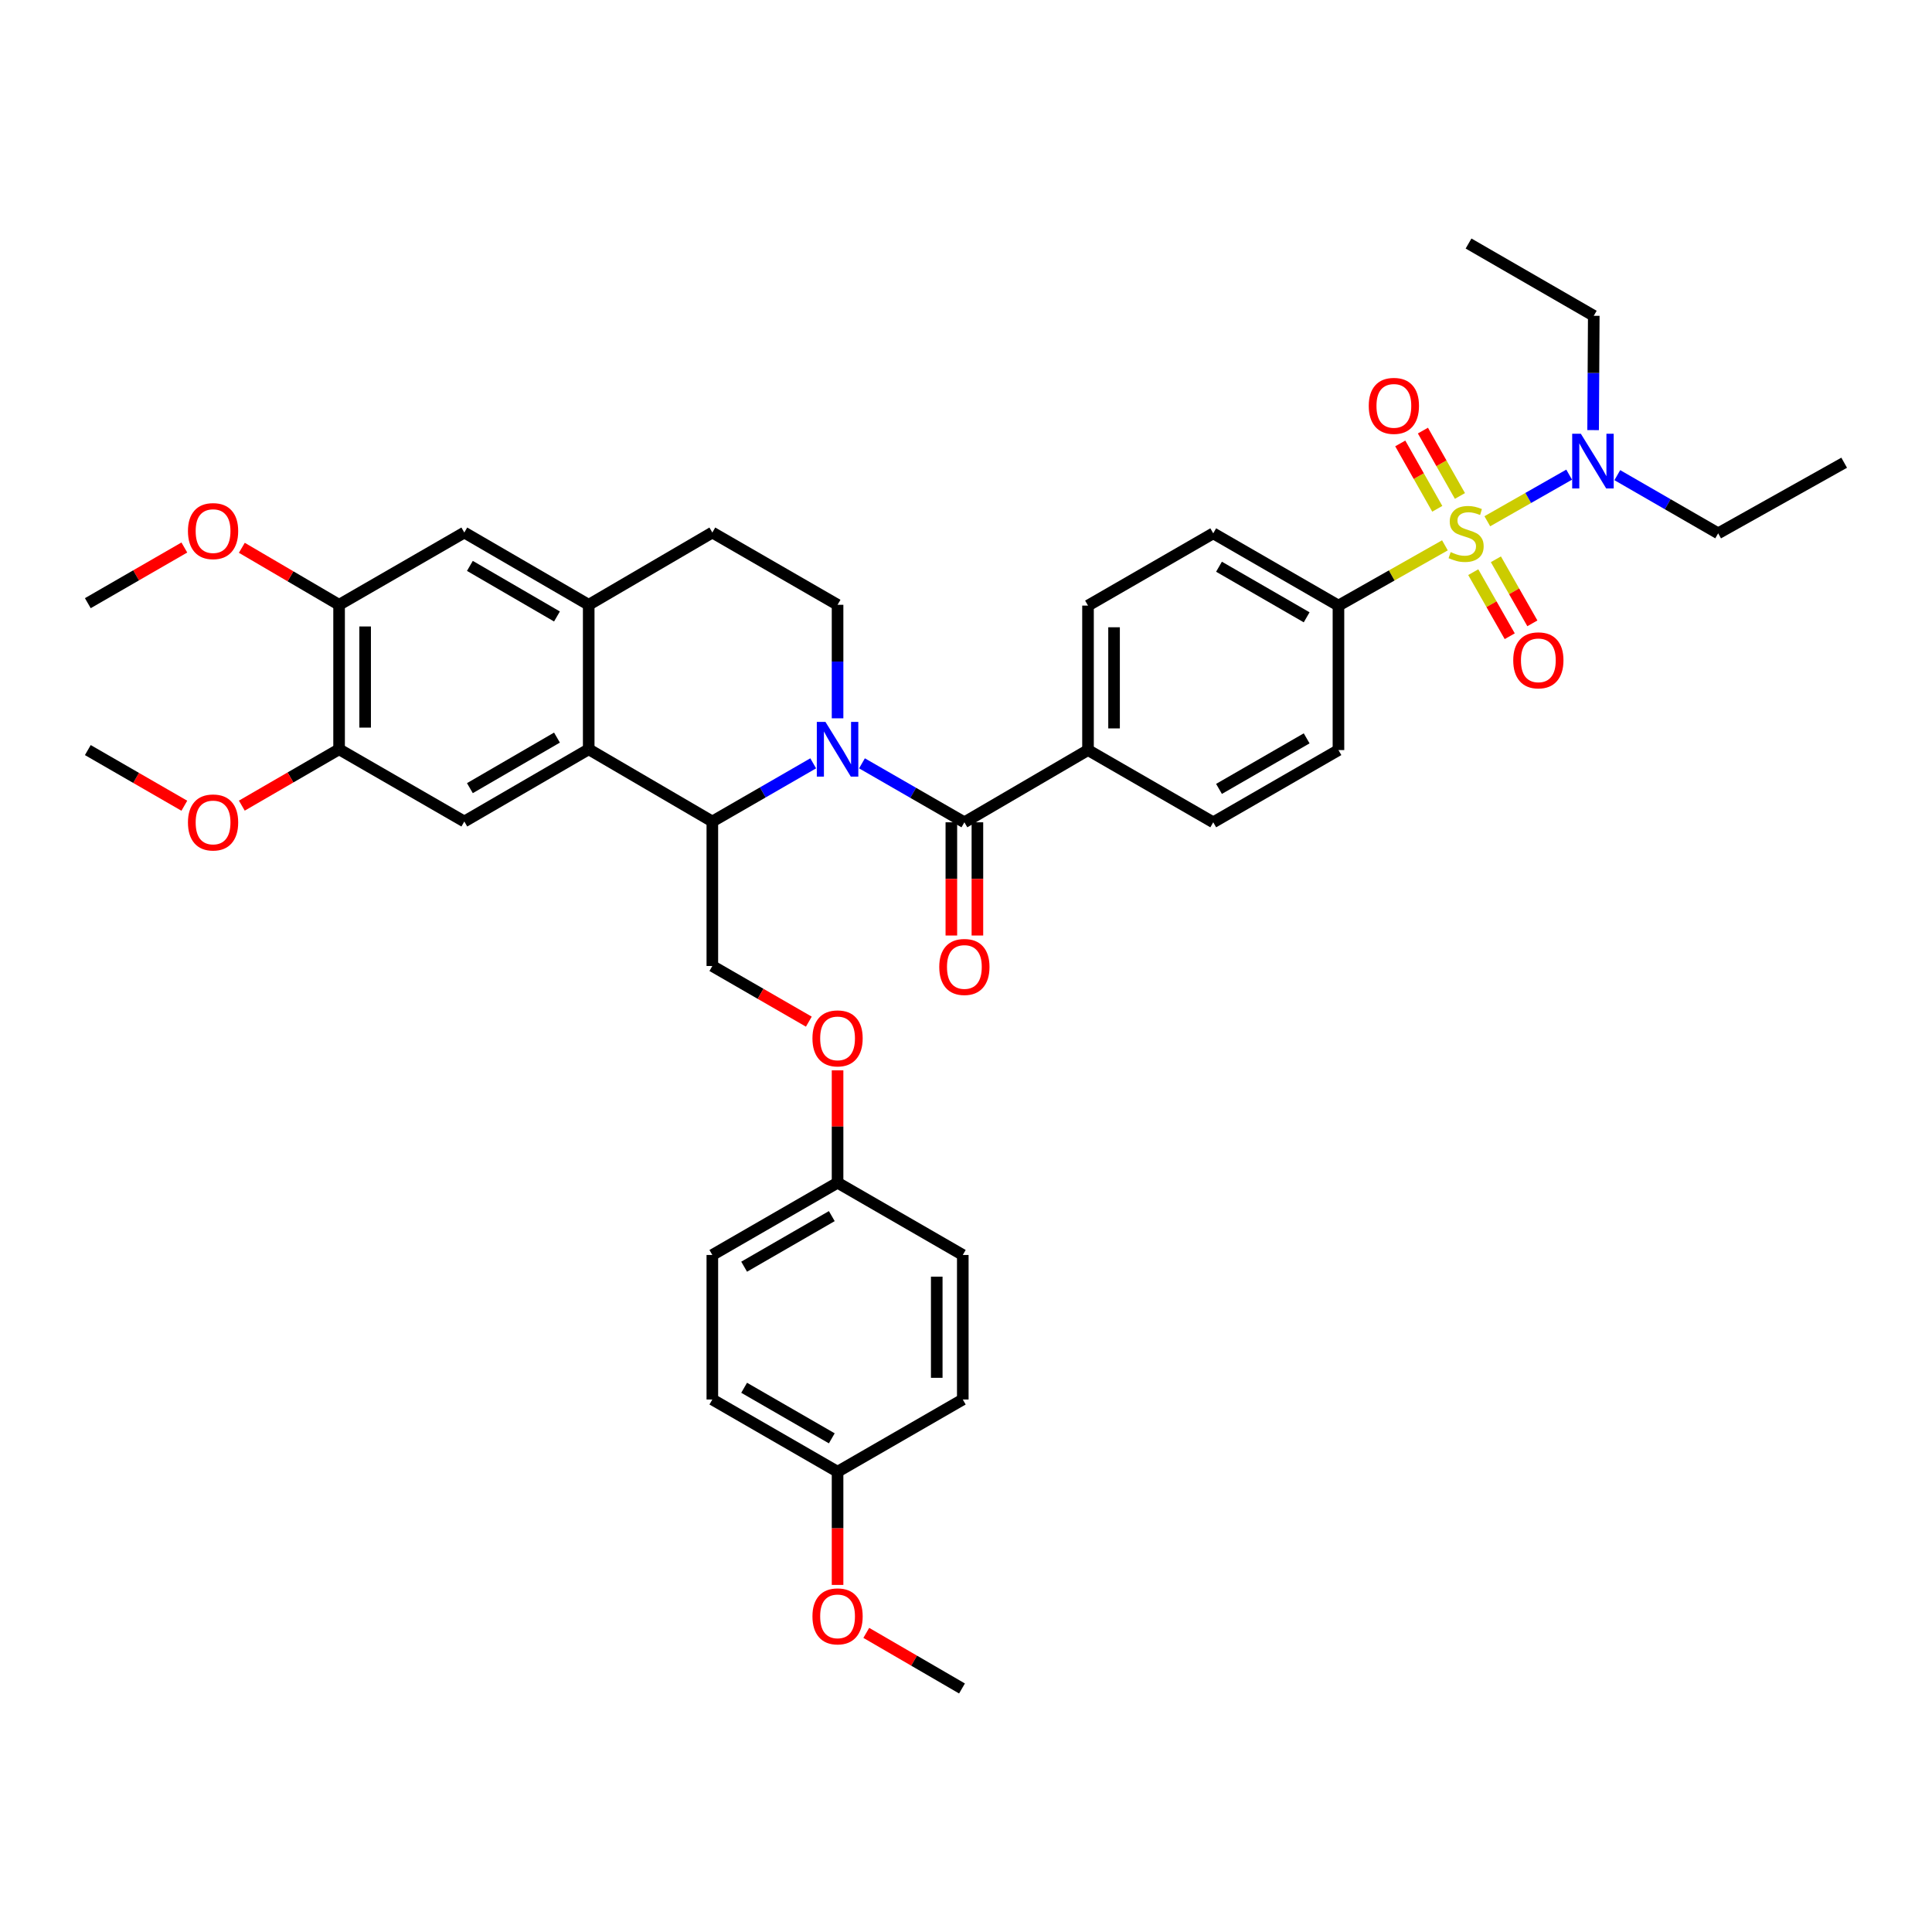 <?xml version='1.0' encoding='iso-8859-1'?>
<svg version='1.1' baseProfile='full'
              xmlns='http://www.w3.org/2000/svg'
                      xmlns:rdkit='http://www.rdkit.org/xml'
                      xmlns:xlink='http://www.w3.org/1999/xlink'
                  xml:space='preserve'
width='1000px' height='1000px' viewBox='0 0 1000 1000'>
<!-- END OF HEADER -->
<rect style='opacity:1.0;fill:#FFFFFF;stroke:none' width='1000' height='1000' x='0' y='0'> </rect>
<path class='bond-7' d='M 747.886,282.263 L 720.334,297.859' style='fill:none;fill-rule:evenodd;stroke:#CCCC00;stroke-width:6px;stroke-linecap:butt;stroke-linejoin:miter;stroke-opacity:1' />
<path class='bond-7' d='M 720.334,297.859 L 692.783,313.455' style='fill:none;fill-rule:evenodd;stroke:#000000;stroke-width:6px;stroke-linecap:butt;stroke-linejoin:miter;stroke-opacity:1' />
<path class='bond-8' d='M 769.833,269.802 L 791.011,257.739' style='fill:none;fill-rule:evenodd;stroke:#CCCC00;stroke-width:6px;stroke-linecap:butt;stroke-linejoin:miter;stroke-opacity:1' />
<path class='bond-8' d='M 791.011,257.739 L 812.19,245.677' style='fill:none;fill-rule:evenodd;stroke:#0000FF;stroke-width:6px;stroke-linecap:butt;stroke-linejoin:miter;stroke-opacity:1' />
<path class='bond-12' d='M 755.66,256.71 L 746.081,239.792' style='fill:none;fill-rule:evenodd;stroke:#CCCC00;stroke-width:6px;stroke-linecap:butt;stroke-linejoin:miter;stroke-opacity:1' />
<path class='bond-12' d='M 746.081,239.792 L 736.501,222.874' style='fill:none;fill-rule:evenodd;stroke:#FF0000;stroke-width:6px;stroke-linecap:butt;stroke-linejoin:miter;stroke-opacity:1' />
<path class='bond-12' d='M 743.93,263.352 L 734.351,246.434' style='fill:none;fill-rule:evenodd;stroke:#CCCC00;stroke-width:6px;stroke-linecap:butt;stroke-linejoin:miter;stroke-opacity:1' />
<path class='bond-12' d='M 734.351,246.434 L 724.771,229.516' style='fill:none;fill-rule:evenodd;stroke:#FF0000;stroke-width:6px;stroke-linecap:butt;stroke-linejoin:miter;stroke-opacity:1' />
<path class='bond-13' d='M 762.555,296.152 L 771.996,312.732' style='fill:none;fill-rule:evenodd;stroke:#CCCC00;stroke-width:6px;stroke-linecap:butt;stroke-linejoin:miter;stroke-opacity:1' />
<path class='bond-13' d='M 771.996,312.732 L 781.436,329.311' style='fill:none;fill-rule:evenodd;stroke:#FF0000;stroke-width:6px;stroke-linecap:butt;stroke-linejoin:miter;stroke-opacity:1' />
<path class='bond-13' d='M 774.269,289.482 L 783.71,306.062' style='fill:none;fill-rule:evenodd;stroke:#CCCC00;stroke-width:6px;stroke-linecap:butt;stroke-linejoin:miter;stroke-opacity:1' />
<path class='bond-13' d='M 783.71,306.062 L 793.15,322.641' style='fill:none;fill-rule:evenodd;stroke:#FF0000;stroke-width:6px;stroke-linecap:butt;stroke-linejoin:miter;stroke-opacity:1' />
<path class='bond-0' d='M 446.156,395.1 L 472.659,410.361' style='fill:none;fill-rule:evenodd;stroke:#0000FF;stroke-width:6px;stroke-linecap:butt;stroke-linejoin:miter;stroke-opacity:1' />
<path class='bond-0' d='M 472.659,410.361 L 499.161,425.622' style='fill:none;fill-rule:evenodd;stroke:#000000;stroke-width:6px;stroke-linecap:butt;stroke-linejoin:miter;stroke-opacity:1' />
<path class='bond-2' d='M 420.912,395.099 L 394.809,410.155' style='fill:none;fill-rule:evenodd;stroke:#0000FF;stroke-width:6px;stroke-linecap:butt;stroke-linejoin:miter;stroke-opacity:1' />
<path class='bond-2' d='M 394.809,410.155 L 368.707,425.21' style='fill:none;fill-rule:evenodd;stroke:#000000;stroke-width:6px;stroke-linecap:butt;stroke-linejoin:miter;stroke-opacity:1' />
<path class='bond-6' d='M 433.522,371.796 L 433.522,342.42' style='fill:none;fill-rule:evenodd;stroke:#0000FF;stroke-width:6px;stroke-linecap:butt;stroke-linejoin:miter;stroke-opacity:1' />
<path class='bond-6' d='M 433.522,342.42 L 433.522,313.043' style='fill:none;fill-rule:evenodd;stroke:#000000;stroke-width:6px;stroke-linecap:butt;stroke-linejoin:miter;stroke-opacity:1' />
<path class='bond-1' d='M 499.161,425.622 L 563.153,388.238' style='fill:none;fill-rule:evenodd;stroke:#000000;stroke-width:6px;stroke-linecap:butt;stroke-linejoin:miter;stroke-opacity:1' />
<path class='bond-16' d='M 492.421,425.622 L 492.421,454.922' style='fill:none;fill-rule:evenodd;stroke:#000000;stroke-width:6px;stroke-linecap:butt;stroke-linejoin:miter;stroke-opacity:1' />
<path class='bond-16' d='M 492.421,454.922 L 492.421,484.222' style='fill:none;fill-rule:evenodd;stroke:#FF0000;stroke-width:6px;stroke-linecap:butt;stroke-linejoin:miter;stroke-opacity:1' />
<path class='bond-16' d='M 505.901,425.622 L 505.901,454.922' style='fill:none;fill-rule:evenodd;stroke:#000000;stroke-width:6px;stroke-linecap:butt;stroke-linejoin:miter;stroke-opacity:1' />
<path class='bond-16' d='M 505.901,454.922 L 505.901,484.222' style='fill:none;fill-rule:evenodd;stroke:#FF0000;stroke-width:6px;stroke-linecap:butt;stroke-linejoin:miter;stroke-opacity:1' />
<path class='bond-3' d='M 368.707,425.21 L 304.716,387.826' style='fill:none;fill-rule:evenodd;stroke:#000000;stroke-width:6px;stroke-linecap:butt;stroke-linejoin:miter;stroke-opacity:1' />
<path class='bond-11' d='M 368.707,425.21 L 368.707,500' style='fill:none;fill-rule:evenodd;stroke:#000000;stroke-width:6px;stroke-linecap:butt;stroke-linejoin:miter;stroke-opacity:1' />
<path class='bond-5' d='M 304.716,387.826 L 240.327,425.21' style='fill:none;fill-rule:evenodd;stroke:#000000;stroke-width:6px;stroke-linecap:butt;stroke-linejoin:miter;stroke-opacity:1' />
<path class='bond-5' d='M 288.289,381.776 L 243.217,407.945' style='fill:none;fill-rule:evenodd;stroke:#000000;stroke-width:6px;stroke-linecap:butt;stroke-linejoin:miter;stroke-opacity:1' />
<path class='bond-40' d='M 304.716,387.826 L 304.716,313.043' style='fill:none;fill-rule:evenodd;stroke:#000000;stroke-width:6px;stroke-linecap:butt;stroke-linejoin:miter;stroke-opacity:1' />
<path class='bond-4' d='M 304.716,313.043 L 368.707,275.637' style='fill:none;fill-rule:evenodd;stroke:#000000;stroke-width:6px;stroke-linecap:butt;stroke-linejoin:miter;stroke-opacity:1' />
<path class='bond-10' d='M 304.716,313.043 L 240.327,275.637' style='fill:none;fill-rule:evenodd;stroke:#000000;stroke-width:6px;stroke-linecap:butt;stroke-linejoin:miter;stroke-opacity:1' />
<path class='bond-10' d='M 288.286,319.088 L 243.214,292.903' style='fill:none;fill-rule:evenodd;stroke:#000000;stroke-width:6px;stroke-linecap:butt;stroke-linejoin:miter;stroke-opacity:1' />
<path class='bond-9' d='M 240.327,425.21 L 175.512,387.826' style='fill:none;fill-rule:evenodd;stroke:#000000;stroke-width:6px;stroke-linecap:butt;stroke-linejoin:miter;stroke-opacity:1' />
<path class='bond-17' d='M 433.522,313.043 L 368.707,275.637' style='fill:none;fill-rule:evenodd;stroke:#000000;stroke-width:6px;stroke-linecap:butt;stroke-linejoin:miter;stroke-opacity:1' />
<path class='bond-18' d='M 692.783,313.455 L 627.968,276.049' style='fill:none;fill-rule:evenodd;stroke:#000000;stroke-width:6px;stroke-linecap:butt;stroke-linejoin:miter;stroke-opacity:1' />
<path class='bond-18' d='M 676.323,319.519 L 630.952,293.334' style='fill:none;fill-rule:evenodd;stroke:#000000;stroke-width:6px;stroke-linecap:butt;stroke-linejoin:miter;stroke-opacity:1' />
<path class='bond-19' d='M 692.783,313.455 L 692.783,388.238' style='fill:none;fill-rule:evenodd;stroke:#000000;stroke-width:6px;stroke-linecap:butt;stroke-linejoin:miter;stroke-opacity:1' />
<path class='bond-32' d='M 837.114,245.938 L 863.216,260.993' style='fill:none;fill-rule:evenodd;stroke:#0000FF;stroke-width:6px;stroke-linecap:butt;stroke-linejoin:miter;stroke-opacity:1' />
<path class='bond-32' d='M 863.216,260.993 L 889.318,276.049' style='fill:none;fill-rule:evenodd;stroke:#000000;stroke-width:6px;stroke-linecap:butt;stroke-linejoin:miter;stroke-opacity:1' />
<path class='bond-33' d='M 824.594,222.624 L 824.762,193.04' style='fill:none;fill-rule:evenodd;stroke:#0000FF;stroke-width:6px;stroke-linecap:butt;stroke-linejoin:miter;stroke-opacity:1' />
<path class='bond-33' d='M 824.762,193.04 L 824.93,163.455' style='fill:none;fill-rule:evenodd;stroke:#000000;stroke-width:6px;stroke-linecap:butt;stroke-linejoin:miter;stroke-opacity:1' />
<path class='bond-25' d='M 175.512,387.826 L 150.341,402.411' style='fill:none;fill-rule:evenodd;stroke:#000000;stroke-width:6px;stroke-linecap:butt;stroke-linejoin:miter;stroke-opacity:1' />
<path class='bond-25' d='M 150.341,402.411 L 125.169,416.997' style='fill:none;fill-rule:evenodd;stroke:#FF0000;stroke-width:6px;stroke-linecap:butt;stroke-linejoin:miter;stroke-opacity:1' />
<path class='bond-41' d='M 175.512,387.826 L 175.512,313.043' style='fill:none;fill-rule:evenodd;stroke:#000000;stroke-width:6px;stroke-linecap:butt;stroke-linejoin:miter;stroke-opacity:1' />
<path class='bond-41' d='M 188.992,376.608 L 188.992,324.26' style='fill:none;fill-rule:evenodd;stroke:#000000;stroke-width:6px;stroke-linecap:butt;stroke-linejoin:miter;stroke-opacity:1' />
<path class='bond-14' d='M 240.327,275.637 L 175.512,313.043' style='fill:none;fill-rule:evenodd;stroke:#000000;stroke-width:6px;stroke-linecap:butt;stroke-linejoin:miter;stroke-opacity:1' />
<path class='bond-20' d='M 368.707,500 L 393.679,514.403' style='fill:none;fill-rule:evenodd;stroke:#000000;stroke-width:6px;stroke-linecap:butt;stroke-linejoin:miter;stroke-opacity:1' />
<path class='bond-20' d='M 393.679,514.403 L 418.652,528.807' style='fill:none;fill-rule:evenodd;stroke:#FF0000;stroke-width:6px;stroke-linecap:butt;stroke-linejoin:miter;stroke-opacity:1' />
<path class='bond-26' d='M 175.512,313.043 L 150.343,298.292' style='fill:none;fill-rule:evenodd;stroke:#000000;stroke-width:6px;stroke-linecap:butt;stroke-linejoin:miter;stroke-opacity:1' />
<path class='bond-26' d='M 150.343,298.292 L 125.175,283.54' style='fill:none;fill-rule:evenodd;stroke:#FF0000;stroke-width:6px;stroke-linecap:butt;stroke-linejoin:miter;stroke-opacity:1' />
<path class='bond-15' d='M 563.153,388.238 L 627.968,425.622' style='fill:none;fill-rule:evenodd;stroke:#000000;stroke-width:6px;stroke-linecap:butt;stroke-linejoin:miter;stroke-opacity:1' />
<path class='bond-39' d='M 563.153,388.238 L 563.153,313.455' style='fill:none;fill-rule:evenodd;stroke:#000000;stroke-width:6px;stroke-linecap:butt;stroke-linejoin:miter;stroke-opacity:1' />
<path class='bond-39' d='M 576.633,377.02 L 576.633,324.672' style='fill:none;fill-rule:evenodd;stroke:#000000;stroke-width:6px;stroke-linecap:butt;stroke-linejoin:miter;stroke-opacity:1' />
<path class='bond-22' d='M 627.968,276.049 L 563.153,313.455' style='fill:none;fill-rule:evenodd;stroke:#000000;stroke-width:6px;stroke-linecap:butt;stroke-linejoin:miter;stroke-opacity:1' />
<path class='bond-21' d='M 692.783,388.238 L 627.968,425.622' style='fill:none;fill-rule:evenodd;stroke:#000000;stroke-width:6px;stroke-linecap:butt;stroke-linejoin:miter;stroke-opacity:1' />
<path class='bond-21' d='M 676.326,382.169 L 630.955,408.337' style='fill:none;fill-rule:evenodd;stroke:#000000;stroke-width:6px;stroke-linecap:butt;stroke-linejoin:miter;stroke-opacity:1' />
<path class='bond-23' d='M 433.522,554.014 L 433.522,583.094' style='fill:none;fill-rule:evenodd;stroke:#FF0000;stroke-width:6px;stroke-linecap:butt;stroke-linejoin:miter;stroke-opacity:1' />
<path class='bond-23' d='M 433.522,583.094 L 433.522,612.174' style='fill:none;fill-rule:evenodd;stroke:#000000;stroke-width:6px;stroke-linecap:butt;stroke-linejoin:miter;stroke-opacity:1' />
<path class='bond-27' d='M 433.522,612.174 L 498.337,649.573' style='fill:none;fill-rule:evenodd;stroke:#000000;stroke-width:6px;stroke-linecap:butt;stroke-linejoin:miter;stroke-opacity:1' />
<path class='bond-28' d='M 433.522,612.174 L 368.707,649.573' style='fill:none;fill-rule:evenodd;stroke:#000000;stroke-width:6px;stroke-linecap:butt;stroke-linejoin:miter;stroke-opacity:1' />
<path class='bond-28' d='M 430.537,629.46 L 385.166,655.639' style='fill:none;fill-rule:evenodd;stroke:#000000;stroke-width:6px;stroke-linecap:butt;stroke-linejoin:miter;stroke-opacity:1' />
<path class='bond-24' d='M 433.522,761.762 L 368.707,724.378' style='fill:none;fill-rule:evenodd;stroke:#000000;stroke-width:6px;stroke-linecap:butt;stroke-linejoin:miter;stroke-opacity:1' />
<path class='bond-24' d='M 430.535,744.478 L 385.164,718.309' style='fill:none;fill-rule:evenodd;stroke:#000000;stroke-width:6px;stroke-linecap:butt;stroke-linejoin:miter;stroke-opacity:1' />
<path class='bond-31' d='M 433.522,761.762 L 433.522,791.059' style='fill:none;fill-rule:evenodd;stroke:#000000;stroke-width:6px;stroke-linecap:butt;stroke-linejoin:miter;stroke-opacity:1' />
<path class='bond-31' d='M 433.522,791.059 L 433.522,820.355' style='fill:none;fill-rule:evenodd;stroke:#FF0000;stroke-width:6px;stroke-linecap:butt;stroke-linejoin:miter;stroke-opacity:1' />
<path class='bond-42' d='M 433.522,761.762 L 498.337,724.378' style='fill:none;fill-rule:evenodd;stroke:#000000;stroke-width:6px;stroke-linecap:butt;stroke-linejoin:miter;stroke-opacity:1' />
<path class='bond-35' d='M 95.414,417.046 L 70.434,402.642' style='fill:none;fill-rule:evenodd;stroke:#FF0000;stroke-width:6px;stroke-linecap:butt;stroke-linejoin:miter;stroke-opacity:1' />
<path class='bond-35' d='M 70.434,402.642 L 45.455,388.238' style='fill:none;fill-rule:evenodd;stroke:#000000;stroke-width:6px;stroke-linecap:butt;stroke-linejoin:miter;stroke-opacity:1' />
<path class='bond-34' d='M 95.414,283.39 L 70.434,297.797' style='fill:none;fill-rule:evenodd;stroke:#FF0000;stroke-width:6px;stroke-linecap:butt;stroke-linejoin:miter;stroke-opacity:1' />
<path class='bond-34' d='M 70.434,297.797 L 45.455,312.204' style='fill:none;fill-rule:evenodd;stroke:#000000;stroke-width:6px;stroke-linecap:butt;stroke-linejoin:miter;stroke-opacity:1' />
<path class='bond-29' d='M 498.337,649.573 L 498.337,724.378' style='fill:none;fill-rule:evenodd;stroke:#000000;stroke-width:6px;stroke-linecap:butt;stroke-linejoin:miter;stroke-opacity:1' />
<path class='bond-29' d='M 484.858,660.794 L 484.858,713.158' style='fill:none;fill-rule:evenodd;stroke:#000000;stroke-width:6px;stroke-linecap:butt;stroke-linejoin:miter;stroke-opacity:1' />
<path class='bond-30' d='M 368.707,649.573 L 368.707,724.378' style='fill:none;fill-rule:evenodd;stroke:#000000;stroke-width:6px;stroke-linecap:butt;stroke-linejoin:miter;stroke-opacity:1' />
<path class='bond-36' d='M 448.384,845.177 L 473.155,859.564' style='fill:none;fill-rule:evenodd;stroke:#FF0000;stroke-width:6px;stroke-linecap:butt;stroke-linejoin:miter;stroke-opacity:1' />
<path class='bond-36' d='M 473.155,859.564 L 497.926,873.951' style='fill:none;fill-rule:evenodd;stroke:#000000;stroke-width:6px;stroke-linecap:butt;stroke-linejoin:miter;stroke-opacity:1' />
<path class='bond-37' d='M 889.318,276.049 L 954.545,239.503' style='fill:none;fill-rule:evenodd;stroke:#000000;stroke-width:6px;stroke-linecap:butt;stroke-linejoin:miter;stroke-opacity:1' />
<path class='bond-38' d='M 824.93,163.455 L 760.115,126.049' style='fill:none;fill-rule:evenodd;stroke:#000000;stroke-width:6px;stroke-linecap:butt;stroke-linejoin:miter;stroke-opacity:1' />
<path  class='atom-0' d='M 750.864 285.769
Q 751.184 285.889, 752.504 286.449
Q 753.824 287.009, 755.264 287.369
Q 756.744 287.689, 758.184 287.689
Q 760.864 287.689, 762.424 286.409
Q 763.984 285.089, 763.984 282.809
Q 763.984 281.249, 763.184 280.289
Q 762.424 279.329, 761.224 278.809
Q 760.024 278.289, 758.024 277.689
Q 755.504 276.929, 753.984 276.209
Q 752.504 275.489, 751.424 273.969
Q 750.384 272.449, 750.384 269.889
Q 750.384 266.329, 752.784 264.129
Q 755.224 261.929, 760.024 261.929
Q 763.304 261.929, 767.024 263.489
L 766.104 266.569
Q 762.704 265.169, 760.144 265.169
Q 757.384 265.169, 755.864 266.329
Q 754.344 267.449, 754.384 269.409
Q 754.384 270.929, 755.144 271.849
Q 755.944 272.769, 757.064 273.289
Q 758.224 273.809, 760.144 274.409
Q 762.704 275.209, 764.224 276.009
Q 765.744 276.809, 766.824 278.449
Q 767.944 280.049, 767.944 282.809
Q 767.944 286.729, 765.304 288.849
Q 762.704 290.929, 758.344 290.929
Q 755.824 290.929, 753.904 290.369
Q 752.024 289.849, 749.784 288.929
L 750.864 285.769
' fill='#CCCC00'/>
<path  class='atom-1' d='M 427.262 373.666
L 436.542 388.666
Q 437.462 390.146, 438.942 392.826
Q 440.422 395.506, 440.502 395.666
L 440.502 373.666
L 444.262 373.666
L 444.262 401.986
L 440.382 401.986
L 430.422 385.586
Q 429.262 383.666, 428.022 381.466
Q 426.822 379.266, 426.462 378.586
L 426.462 401.986
L 422.782 401.986
L 422.782 373.666
L 427.262 373.666
' fill='#0000FF'/>
<path  class='atom-9' d='M 818.243 224.505
L 827.523 239.505
Q 828.443 240.985, 829.923 243.665
Q 831.403 246.345, 831.483 246.505
L 831.483 224.505
L 835.243 224.505
L 835.243 252.825
L 831.363 252.825
L 821.403 236.425
Q 820.243 234.505, 819.003 232.305
Q 817.803 230.105, 817.443 229.425
L 817.443 252.825
L 813.763 252.825
L 813.763 224.505
L 818.243 224.505
' fill='#0000FF'/>
<path  class='atom-13' d='M 708.465 210.078
Q 708.465 203.278, 711.825 199.478
Q 715.185 195.678, 721.465 195.678
Q 727.745 195.678, 731.105 199.478
Q 734.465 203.278, 734.465 210.078
Q 734.465 216.958, 731.065 220.878
Q 727.665 224.758, 721.465 224.758
Q 715.225 224.758, 711.825 220.878
Q 708.465 216.998, 708.465 210.078
M 721.465 221.558
Q 725.785 221.558, 728.105 218.678
Q 730.465 215.758, 730.465 210.078
Q 730.465 204.518, 728.105 201.718
Q 725.785 198.878, 721.465 198.878
Q 717.145 198.878, 714.785 201.678
Q 712.465 204.478, 712.465 210.078
Q 712.465 215.798, 714.785 218.678
Q 717.145 221.558, 721.465 221.558
' fill='#FF0000'/>
<path  class='atom-14' d='M 783.248 341.783
Q 783.248 334.983, 786.608 331.183
Q 789.968 327.383, 796.248 327.383
Q 802.528 327.383, 805.888 331.183
Q 809.248 334.983, 809.248 341.783
Q 809.248 348.663, 805.848 352.583
Q 802.448 356.463, 796.248 356.463
Q 790.008 356.463, 786.608 352.583
Q 783.248 348.703, 783.248 341.783
M 796.248 353.263
Q 800.568 353.263, 802.888 350.383
Q 805.248 347.463, 805.248 341.783
Q 805.248 336.223, 802.888 333.423
Q 800.568 330.583, 796.248 330.583
Q 791.928 330.583, 789.568 333.383
Q 787.248 336.183, 787.248 341.783
Q 787.248 347.503, 789.568 350.383
Q 791.928 353.263, 796.248 353.263
' fill='#FF0000'/>
<path  class='atom-17' d='M 486.161 500.492
Q 486.161 493.692, 489.521 489.892
Q 492.881 486.092, 499.161 486.092
Q 505.441 486.092, 508.801 489.892
Q 512.161 493.692, 512.161 500.492
Q 512.161 507.372, 508.761 511.292
Q 505.361 515.172, 499.161 515.172
Q 492.921 515.172, 489.521 511.292
Q 486.161 507.412, 486.161 500.492
M 499.161 511.972
Q 503.481 511.972, 505.801 509.092
Q 508.161 506.172, 508.161 500.492
Q 508.161 494.932, 505.801 492.132
Q 503.481 489.292, 499.161 489.292
Q 494.841 489.292, 492.481 492.092
Q 490.161 494.892, 490.161 500.492
Q 490.161 506.212, 492.481 509.092
Q 494.841 511.972, 499.161 511.972
' fill='#FF0000'/>
<path  class='atom-21' d='M 420.522 537.464
Q 420.522 530.664, 423.882 526.864
Q 427.242 523.064, 433.522 523.064
Q 439.802 523.064, 443.162 526.864
Q 446.522 530.664, 446.522 537.464
Q 446.522 544.344, 443.122 548.264
Q 439.722 552.144, 433.522 552.144
Q 427.282 552.144, 423.882 548.264
Q 420.522 544.384, 420.522 537.464
M 433.522 548.944
Q 437.842 548.944, 440.162 546.064
Q 442.522 543.144, 442.522 537.464
Q 442.522 531.904, 440.162 529.104
Q 437.842 526.264, 433.522 526.264
Q 429.202 526.264, 426.842 529.064
Q 424.522 531.864, 424.522 537.464
Q 424.522 543.184, 426.842 546.064
Q 429.202 548.944, 433.522 548.944
' fill='#FF0000'/>
<path  class='atom-26' d='M 97.285 425.702
Q 97.285 418.902, 100.645 415.102
Q 104.005 411.302, 110.285 411.302
Q 116.565 411.302, 119.925 415.102
Q 123.285 418.902, 123.285 425.702
Q 123.285 432.582, 119.885 436.502
Q 116.485 440.382, 110.285 440.382
Q 104.045 440.382, 100.645 436.502
Q 97.285 432.622, 97.285 425.702
M 110.285 437.182
Q 114.605 437.182, 116.925 434.302
Q 119.285 431.382, 119.285 425.702
Q 119.285 420.142, 116.925 417.342
Q 114.605 414.502, 110.285 414.502
Q 105.965 414.502, 103.605 417.302
Q 101.285 420.102, 101.285 425.702
Q 101.285 431.422, 103.605 434.302
Q 105.965 437.182, 110.285 437.182
' fill='#FF0000'/>
<path  class='atom-27' d='M 97.285 274.893
Q 97.285 268.093, 100.645 264.293
Q 104.005 260.493, 110.285 260.493
Q 116.565 260.493, 119.925 264.293
Q 123.285 268.093, 123.285 274.893
Q 123.285 281.773, 119.885 285.693
Q 116.485 289.573, 110.285 289.573
Q 104.045 289.573, 100.645 285.693
Q 97.285 281.813, 97.285 274.893
M 110.285 286.373
Q 114.605 286.373, 116.925 283.493
Q 119.285 280.573, 119.285 274.893
Q 119.285 269.333, 116.925 266.533
Q 114.605 263.693, 110.285 263.693
Q 105.965 263.693, 103.605 266.493
Q 101.285 269.293, 101.285 274.893
Q 101.285 280.613, 103.605 283.493
Q 105.965 286.373, 110.285 286.373
' fill='#FF0000'/>
<path  class='atom-32' d='M 420.522 836.625
Q 420.522 829.825, 423.882 826.025
Q 427.242 822.225, 433.522 822.225
Q 439.802 822.225, 443.162 826.025
Q 446.522 829.825, 446.522 836.625
Q 446.522 843.505, 443.122 847.425
Q 439.722 851.305, 433.522 851.305
Q 427.282 851.305, 423.882 847.425
Q 420.522 843.545, 420.522 836.625
M 433.522 848.105
Q 437.842 848.105, 440.162 845.225
Q 442.522 842.305, 442.522 836.625
Q 442.522 831.065, 440.162 828.265
Q 437.842 825.425, 433.522 825.425
Q 429.202 825.425, 426.842 828.225
Q 424.522 831.025, 424.522 836.625
Q 424.522 842.345, 426.842 845.225
Q 429.202 848.105, 433.522 848.105
' fill='#FF0000'/>
</svg>

